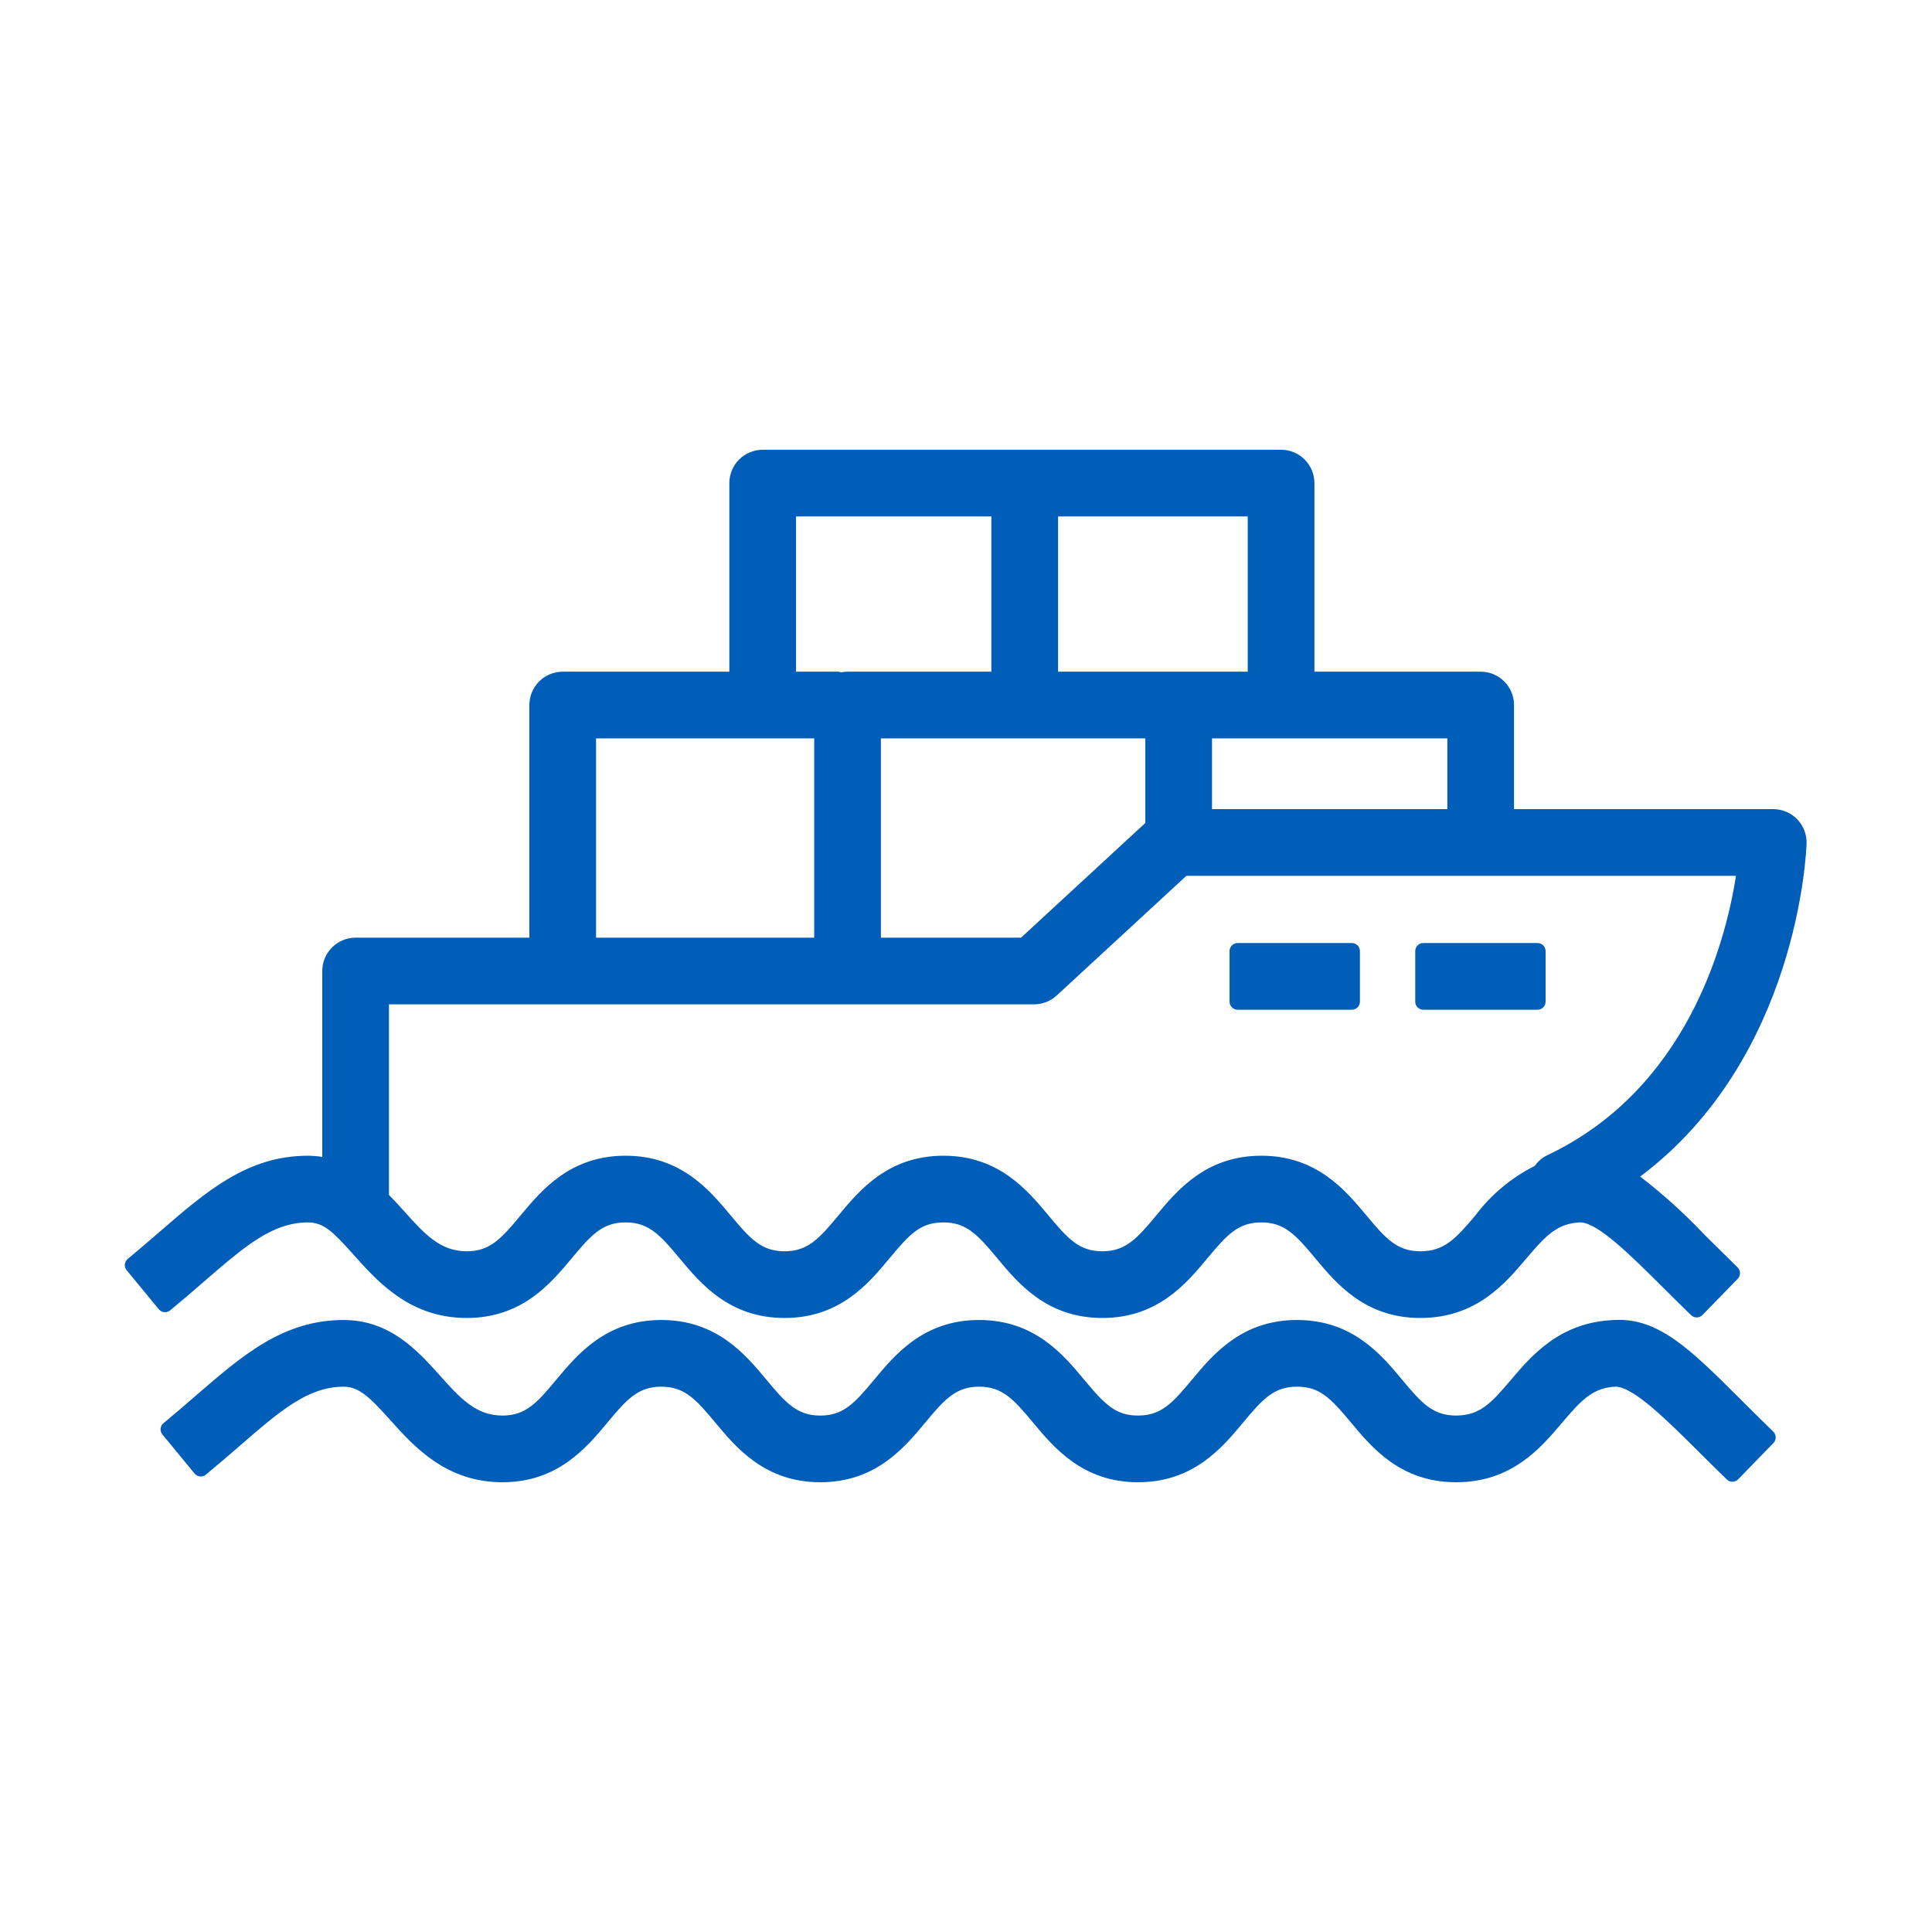 <svg width="120" height="120" viewBox="0 0 120 120" fill="none" xmlns="http://www.w3.org/2000/svg">
<path d="M10.568 81.389C11.305 80.783 11.987 80.194 12.632 79.634C15.205 77.407 16.905 75.934 19.12 75.926C20.122 75.928 20.705 76.532 21.929 77.898L22.022 78.001C23.481 79.629 25.48 81.862 28.986 81.862C32.426 81.862 34.211 79.715 35.515 78.148C36.73 76.688 37.43 75.926 38.859 75.926C40.287 75.926 40.989 76.688 42.203 78.148C43.507 79.715 45.292 81.862 48.733 81.862C52.17 81.862 53.954 79.714 55.257 78.146C56.504 76.647 57.166 75.926 58.595 75.926C60.026 75.926 60.725 76.688 61.94 78.149C63.244 79.716 65.031 81.862 68.468 81.862C71.906 81.862 73.691 79.718 74.998 78.148C76.212 76.688 76.911 75.926 78.343 75.926C79.774 75.926 80.475 76.688 81.693 78.153C82.996 79.718 84.783 81.862 88.22 81.862C91.672 81.862 93.467 79.743 94.78 78.195C96.01 76.741 96.72 75.981 98.162 75.924C99.249 75.948 101.263 77.952 103.213 79.889C103.774 80.449 104.38 81.05 105.036 81.687C105.131 81.779 105.259 81.83 105.392 81.828C105.524 81.826 105.65 81.772 105.743 81.677L107.934 79.427C108.026 79.332 108.077 79.205 108.075 79.072C108.073 78.94 108.019 78.814 107.925 78.721C107.34 78.15 106.797 77.611 106.288 77.106L105.832 76.653C104.608 75.36 103.284 74.165 101.873 73.08C111.646 65.745 112.189 52.998 112.209 52.397C112.218 52.119 112.172 51.843 112.072 51.583C111.972 51.324 111.821 51.087 111.628 50.888C111.435 50.688 111.203 50.529 110.948 50.421C110.692 50.313 110.417 50.257 110.139 50.257H94.039V43.791C94.039 43.241 93.82 42.715 93.432 42.326C93.044 41.938 92.517 41.72 91.968 41.719H81.641V30.006C81.64 29.457 81.422 28.931 81.034 28.542C80.646 28.154 80.119 27.936 79.57 27.935H47.371C46.822 27.936 46.296 28.154 45.907 28.542C45.519 28.93 45.3 29.457 45.3 30.006V41.719H34.951C34.402 41.72 33.876 41.938 33.487 42.326C33.099 42.715 32.88 43.241 32.88 43.791V58.24H22.087C21.538 58.241 21.012 58.459 20.623 58.847C20.235 59.235 20.017 59.761 20.016 60.31V71.858C19.716 71.811 19.413 71.786 19.109 71.784C15.356 71.797 12.837 73.978 9.921 76.504C9.3 77.041 8.644 77.609 7.936 78.192C7.885 78.234 7.843 78.285 7.812 78.343C7.781 78.401 7.761 78.464 7.755 78.529C7.749 78.595 7.755 78.661 7.775 78.724C7.794 78.786 7.825 78.845 7.867 78.895L9.864 81.321C9.949 81.423 10.07 81.488 10.202 81.501C10.334 81.513 10.465 81.473 10.568 81.389ZM52.051 41.719H49.443V32.077H61.576V41.719H52.643C52.51 41.72 52.377 41.733 52.247 41.759C52.185 41.733 52.118 41.719 52.051 41.719ZM77.498 41.719H65.719V32.077H77.498V41.719ZM89.897 50.257H75.281V45.862H89.897V50.257ZM54.714 45.862H71.138V51.116L63.418 58.241H54.714V45.862ZM50.572 58.241H37.023V45.862H50.572V58.241ZM65.632 61.833L73.687 54.4H107.827C107.157 58.653 104.735 67.663 96.11 71.75C95.795 71.902 95.525 72.132 95.325 72.418C93.867 73.151 92.597 74.213 91.617 75.519C90.393 76.965 89.685 77.719 88.22 77.719C86.788 77.719 86.088 76.958 84.873 75.497C83.569 73.93 81.782 71.784 78.343 71.784C74.904 71.784 73.119 73.928 71.813 75.498C70.6 76.958 69.899 77.719 68.469 77.719C67.038 77.719 66.339 76.958 65.123 75.495C63.819 73.928 62.033 71.784 58.596 71.784C55.158 71.784 53.375 73.932 52.072 75.501C50.859 76.959 50.16 77.719 48.733 77.719C47.302 77.719 46.602 76.958 45.389 75.497C44.084 73.93 42.298 71.784 38.859 71.784C35.421 71.784 33.636 73.93 32.33 75.498C31.117 76.958 30.418 77.719 28.986 77.719C27.333 77.719 26.351 76.624 25.105 75.234C24.81 74.904 24.494 74.558 24.159 74.217V62.382H64.227C64.748 62.382 65.249 62.186 65.632 61.833Z" fill="#005EB8"/>
<path d="M108.502 87.306L108.015 86.821C104.991 83.81 102.995 81.824 100.253 81.989C96.886 82.117 95.123 84.2 93.835 85.721C92.611 87.168 91.903 87.922 90.438 87.922C89.006 87.922 88.306 87.161 87.091 85.7C85.786 84.132 84 81.987 80.561 81.987C77.122 81.987 75.337 84.131 74.031 85.701C72.817 87.161 72.117 87.922 70.686 87.922C69.324 87.922 68.654 87.28 67.341 85.698C66.037 84.131 64.251 81.987 60.813 81.987C57.376 81.987 55.593 84.133 54.29 85.703C53.078 87.161 52.379 87.923 50.951 87.923C49.519 87.923 48.82 87.161 47.606 85.7C46.302 84.132 44.516 81.987 41.077 81.987C37.639 81.987 35.853 84.132 34.548 85.701C33.335 87.161 32.636 87.923 31.204 87.923C29.551 87.923 28.569 86.827 27.323 85.437C25.945 83.9 24.229 81.987 21.33 81.987C17.577 81.999 15.06 84.177 12.14 86.705C11.52 87.245 10.864 87.812 10.155 88.394C10.053 88.478 9.988 88.599 9.975 88.731C9.968 88.797 9.975 88.863 9.994 88.926C10.014 88.989 10.045 89.047 10.087 89.098L12.084 91.524C12.126 91.575 12.177 91.617 12.235 91.648C12.293 91.679 12.356 91.698 12.422 91.704C12.487 91.711 12.553 91.704 12.616 91.685C12.678 91.666 12.737 91.635 12.787 91.593C13.525 90.986 14.208 90.396 14.856 89.833C17.427 87.606 19.126 86.135 21.35 86.13C22.282 86.13 22.947 86.761 24.241 88.204C25.701 89.833 27.7 92.065 31.204 92.065C34.644 92.065 36.43 89.919 37.734 88.351C38.947 86.891 39.648 86.13 41.077 86.13C42.507 86.13 43.208 86.891 44.422 88.351C45.726 89.919 47.511 92.065 50.951 92.065C54.388 92.065 56.172 89.919 57.477 88.349C58.688 86.89 59.387 86.129 60.814 86.129C62.245 86.129 62.945 86.891 64.159 88.352C65.463 89.919 67.249 92.065 70.687 92.065C74.124 92.065 75.909 89.921 77.217 88.351C78.43 86.891 79.129 86.129 80.561 86.129C81.926 86.129 82.596 86.772 83.912 88.356C85.215 89.921 87.001 92.065 90.439 92.065C93.89 92.065 95.684 89.949 96.997 88.4C98.229 86.946 98.94 86.184 100.372 86.127C101.487 86.171 103.58 88.253 105.45 90.112C106.006 90.665 106.606 91.261 107.255 91.891C107.35 91.983 107.478 92.034 107.61 92.032C107.743 92.03 107.869 91.975 107.961 91.88L110.151 89.63C110.244 89.535 110.295 89.408 110.293 89.275C110.291 89.143 110.237 89.017 110.143 88.924C109.556 88.352 109.012 87.812 108.502 87.306Z" fill="#005EB8"/>
<path d="M83.967 58.574H76.87C76.594 58.574 76.37 58.797 76.37 59.074V62.216C76.37 62.492 76.594 62.716 76.87 62.716H83.967C84.243 62.716 84.467 62.492 84.467 62.216V59.074C84.467 58.797 84.243 58.574 83.967 58.574Z" fill="#005EB8"/>
<path d="M95.5 58.574H88.403C88.126 58.574 87.903 58.797 87.903 59.074V62.216C87.903 62.492 88.126 62.716 88.403 62.716H95.5C95.776 62.716 96 62.492 96 62.216V59.074C96 58.797 95.776 58.574 95.5 58.574Z" fill="#005EB8"/>
</svg>
